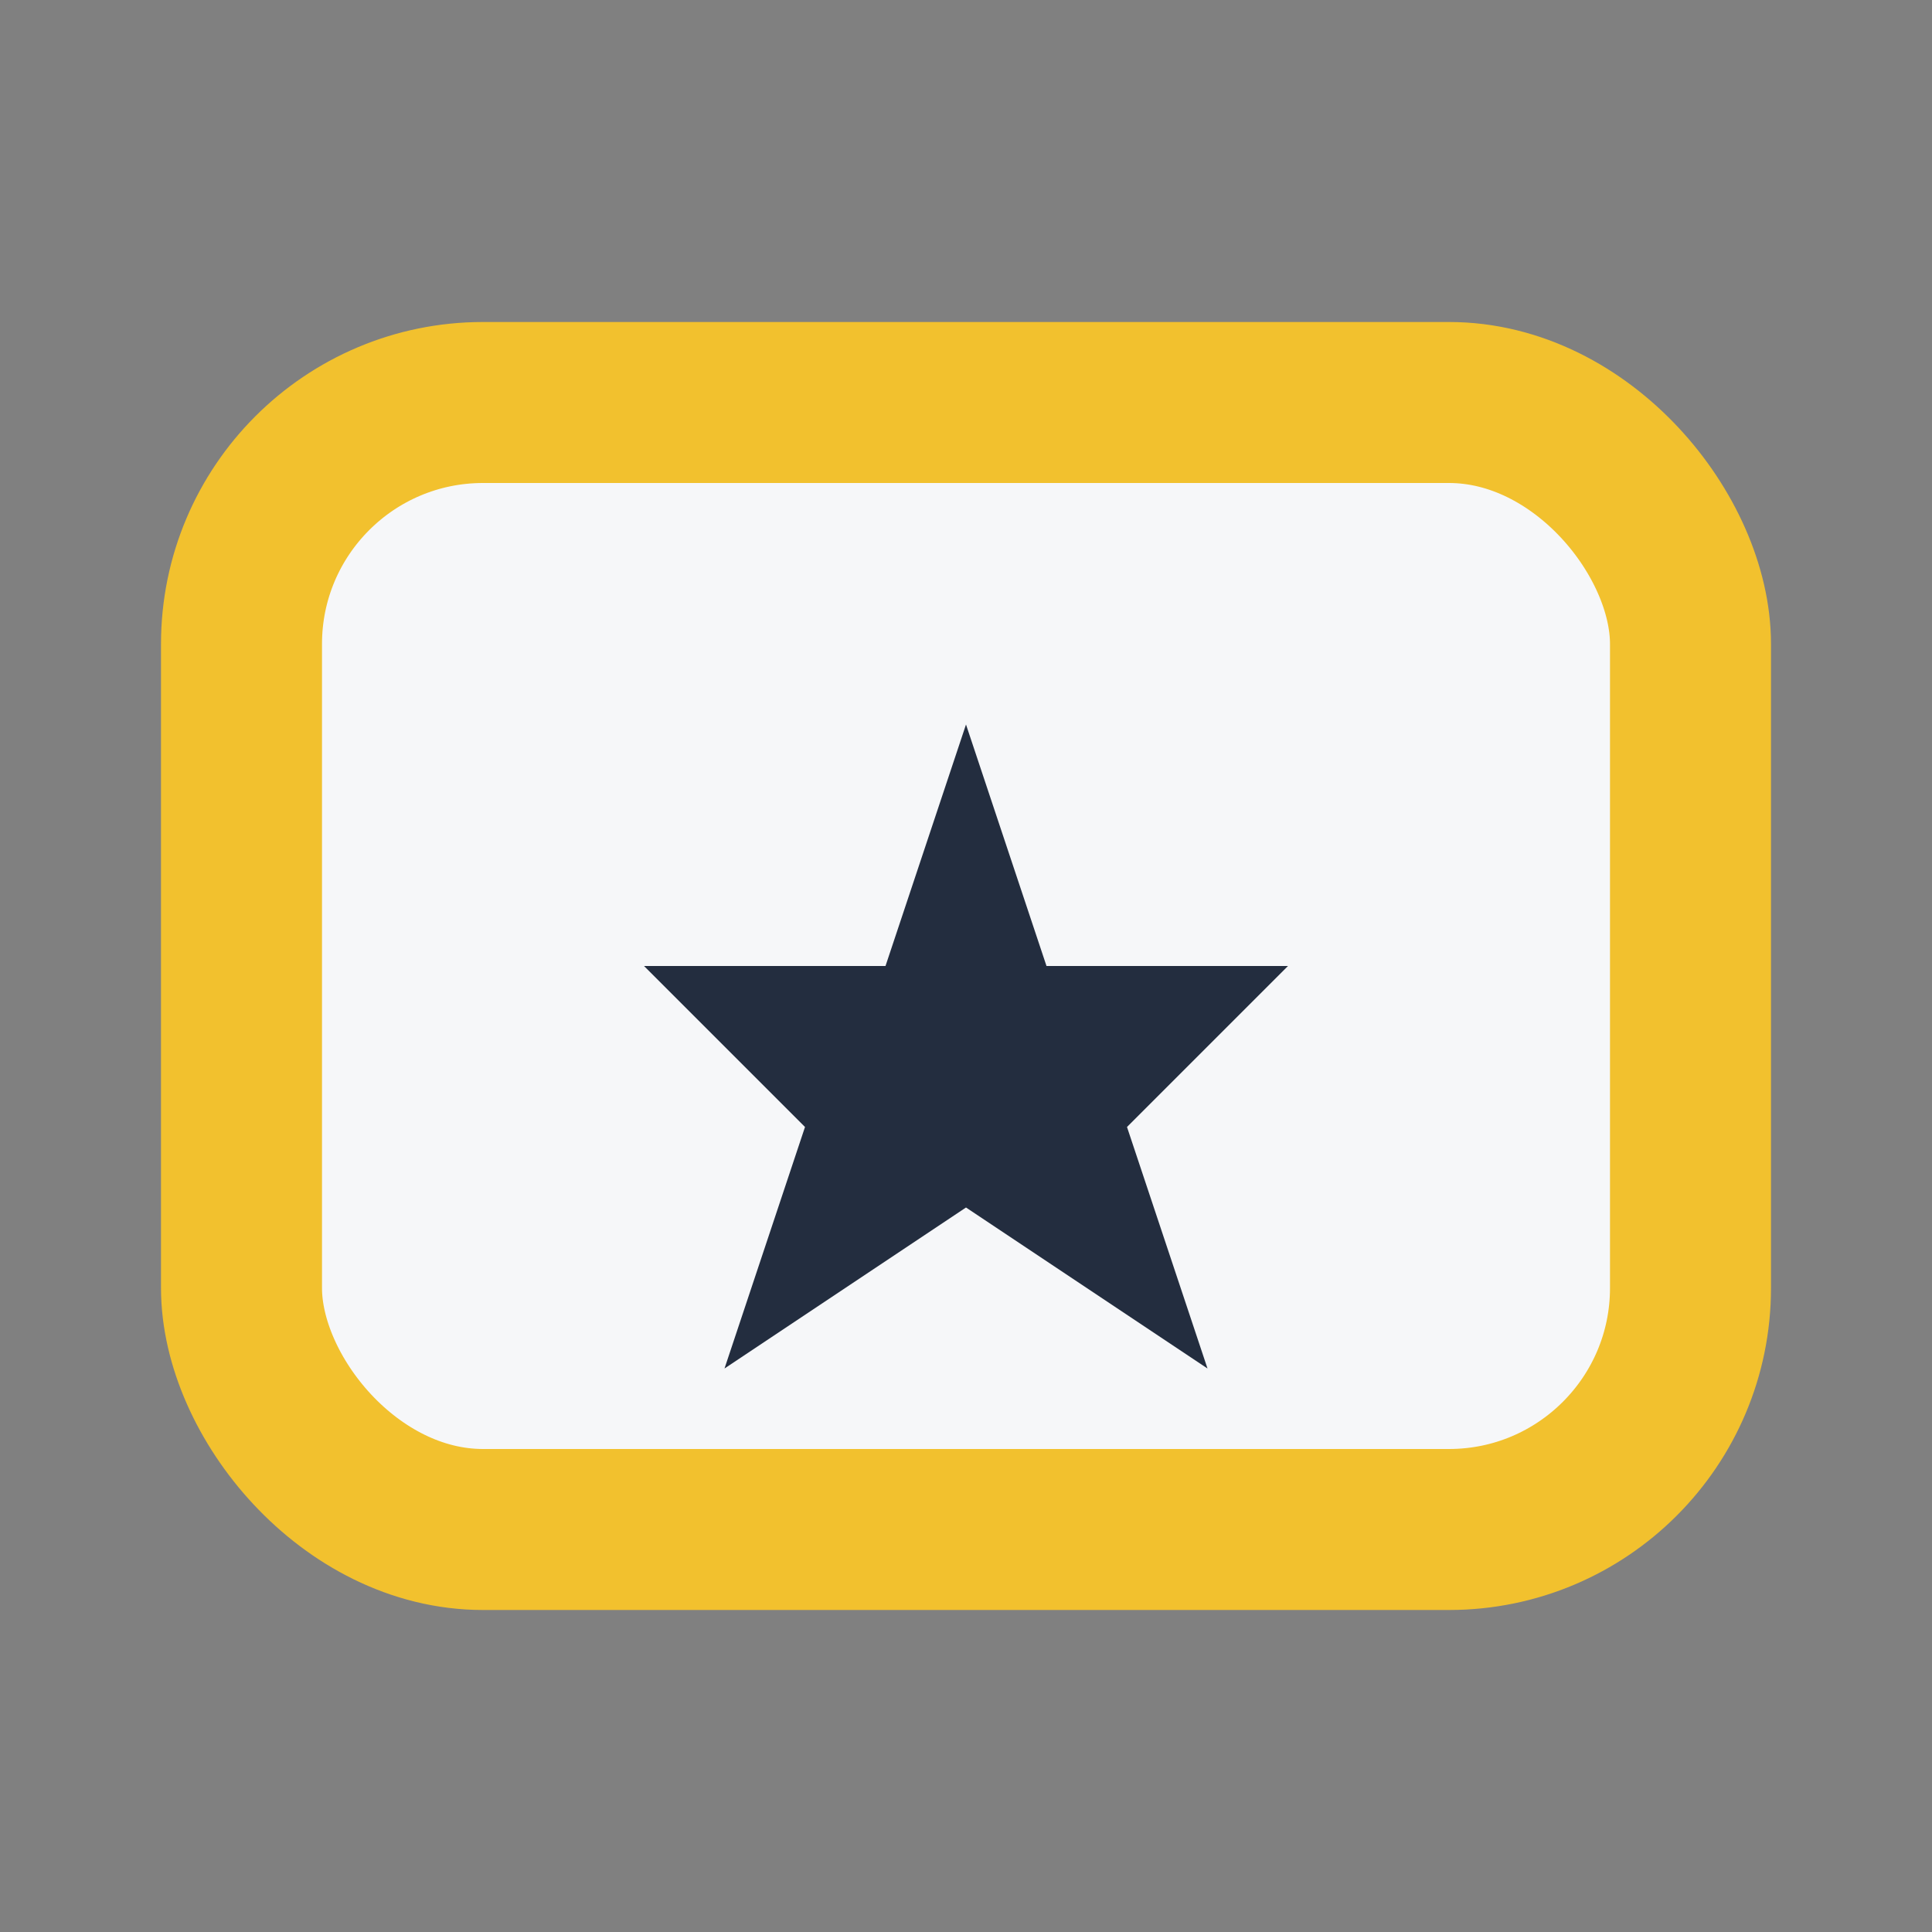 <?xml version="1.0" encoding="UTF-8"?>
<svg xmlns="http://www.w3.org/2000/svg" viewBox="0 0 24 24" width="24" height="24"><rect x="0" y="0" width="24" height="24" fill="#808080" stroke="none"/><rect x="3" y="5" width="18" height="14" rx="3" fill="#F6F7F9" stroke="#F2C12E" stroke-width="2"/><polygon points="12,9 13,12 16,12 14,14 15,17 12,15 9,17 10,14 8,12 11,12" fill="#232D3F"/></svg>